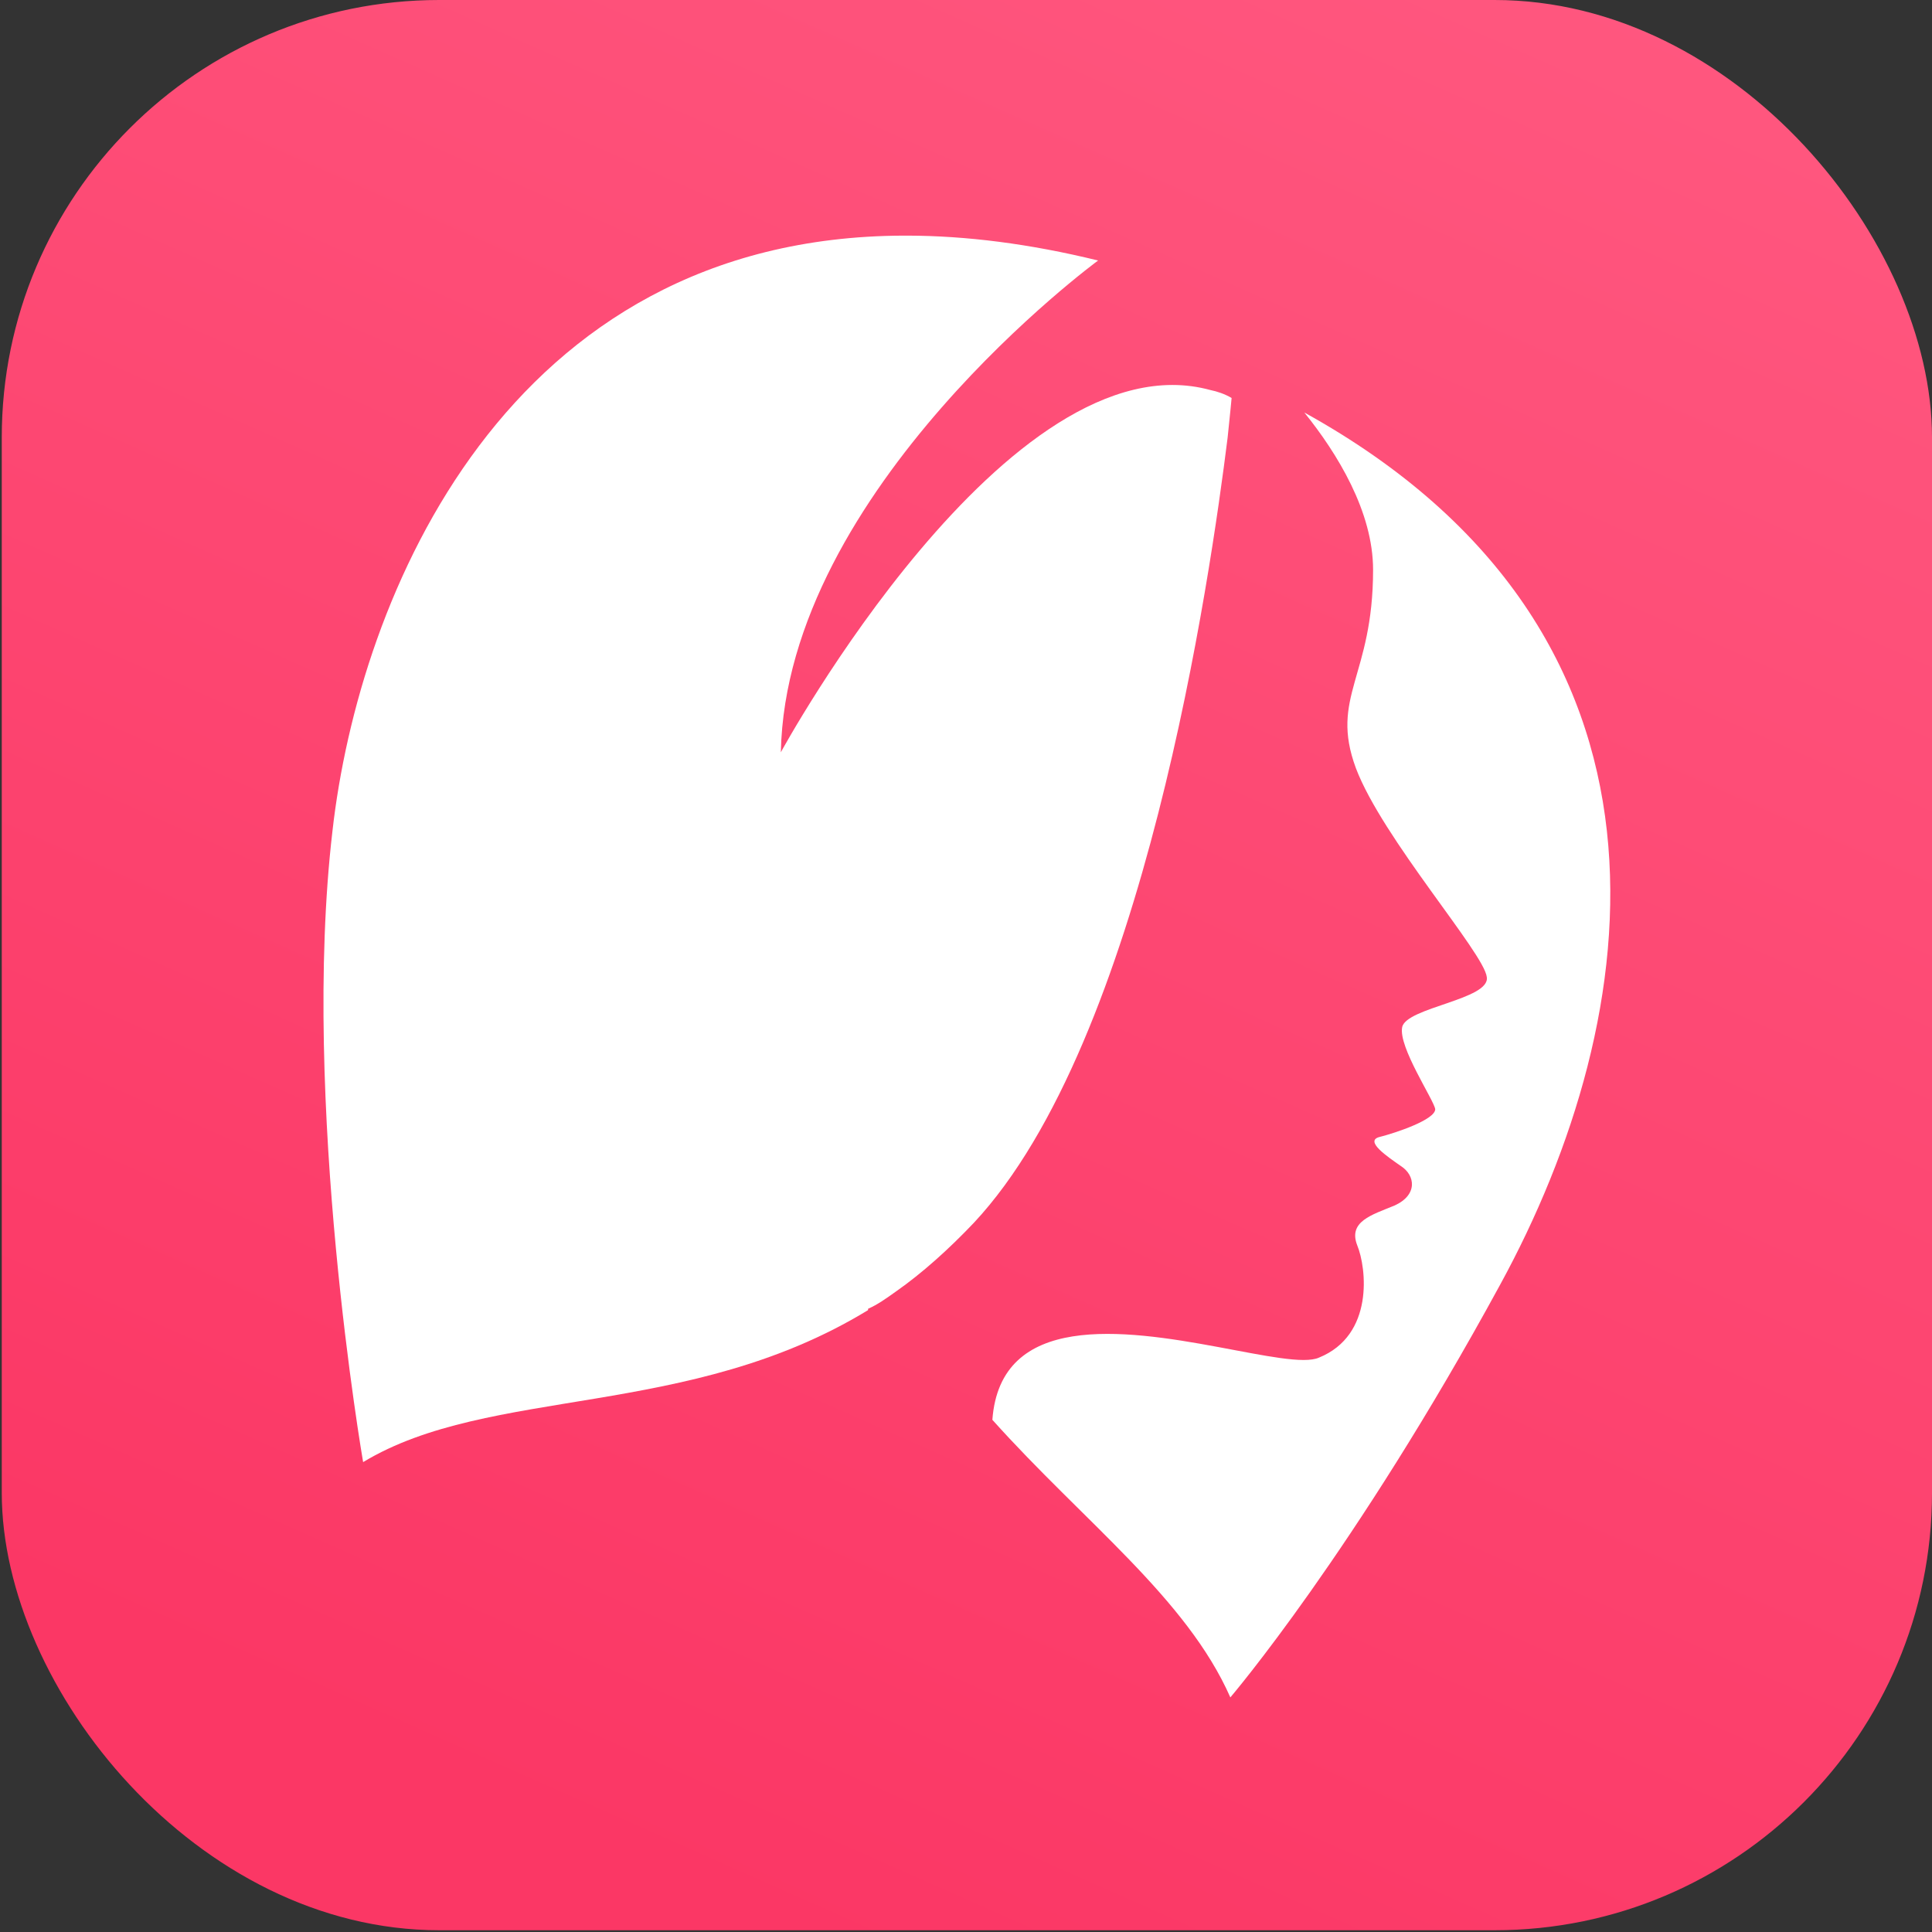 <svg width="265" height="265" viewBox="0 0 265 265" fill="none" xmlns="http://www.w3.org/2000/svg">
  <rect x="0" y="0" width="265" height="265" fill="#333333" stroke="none"/>
  <rect x="0.242" width="264.759" height="264.759" rx="60" fill="url(#paint0_linear_3297_17267)"/>
  <path fill-rule="evenodd" clip-rule="evenodd" d="M188.337 78.159C188.337 92.846 182.354 95.566 185.978 105.36C189.607 114.966 203.57 130.742 203.931 134.005C204.474 137.088 192.867 138.174 192.327 140.894C191.781 143.617 196.681 150.866 196.86 152.14C196.86 153.586 191.42 155.399 189.243 155.945C187.069 156.488 190.332 158.665 192.145 159.935C194.137 161.203 194.501 163.923 191.238 165.372C188.155 166.639 184.892 167.546 186.163 170.812C187.43 173.895 188.519 183.14 180.902 186.221C178.86 187.128 173.436 185.939 167.033 184.753C154.111 182.356 137.209 179.956 136.117 194.747C148.628 208.704 162.773 219.223 168.758 232.822C168.758 232.822 185.802 212.876 205.744 176.251C225.868 139.444 233.664 86.864 178.907 56.582C183.44 62.204 188.337 70.184 188.337 78.159Z" fill="white"/>
  <path fill-rule="evenodd" clip-rule="evenodd" d="M123.917 32.32C69.496 32.508 49.23 81.804 45.601 113.99C41.25 151.158 49.807 200.548 49.807 200.548C67.215 190.033 94.41 194.748 119.067 179.699V179.517C120.338 178.971 121.605 178.065 122.876 177.158C126.502 174.62 130.129 171.355 133.573 167.731C156.963 142.71 166.029 78.884 168.385 60.027C168.752 56.582 168.931 54.59 168.931 54.59C168.021 54.044 166.936 53.684 166.029 53.502C138.288 45.888 107.103 103.183 107.103 103.183C107.827 67.101 150.62 35.733 150.62 35.733C141.159 33.412 132.472 32.342 124.517 32.32H123.917Z" fill="white"/>
  <defs>
    <linearGradient id="paint0_linear_3297_17267" x1="226.117" y1="-6.74931e-06" x2="108.635" y2="264.759" gradientUnits="userSpaceOnUse">
      <stop stop-color="#FF577F"/>
      <stop offset="1" stop-color="#FB3765"/>
    </linearGradient>
  </defs>
</svg>
